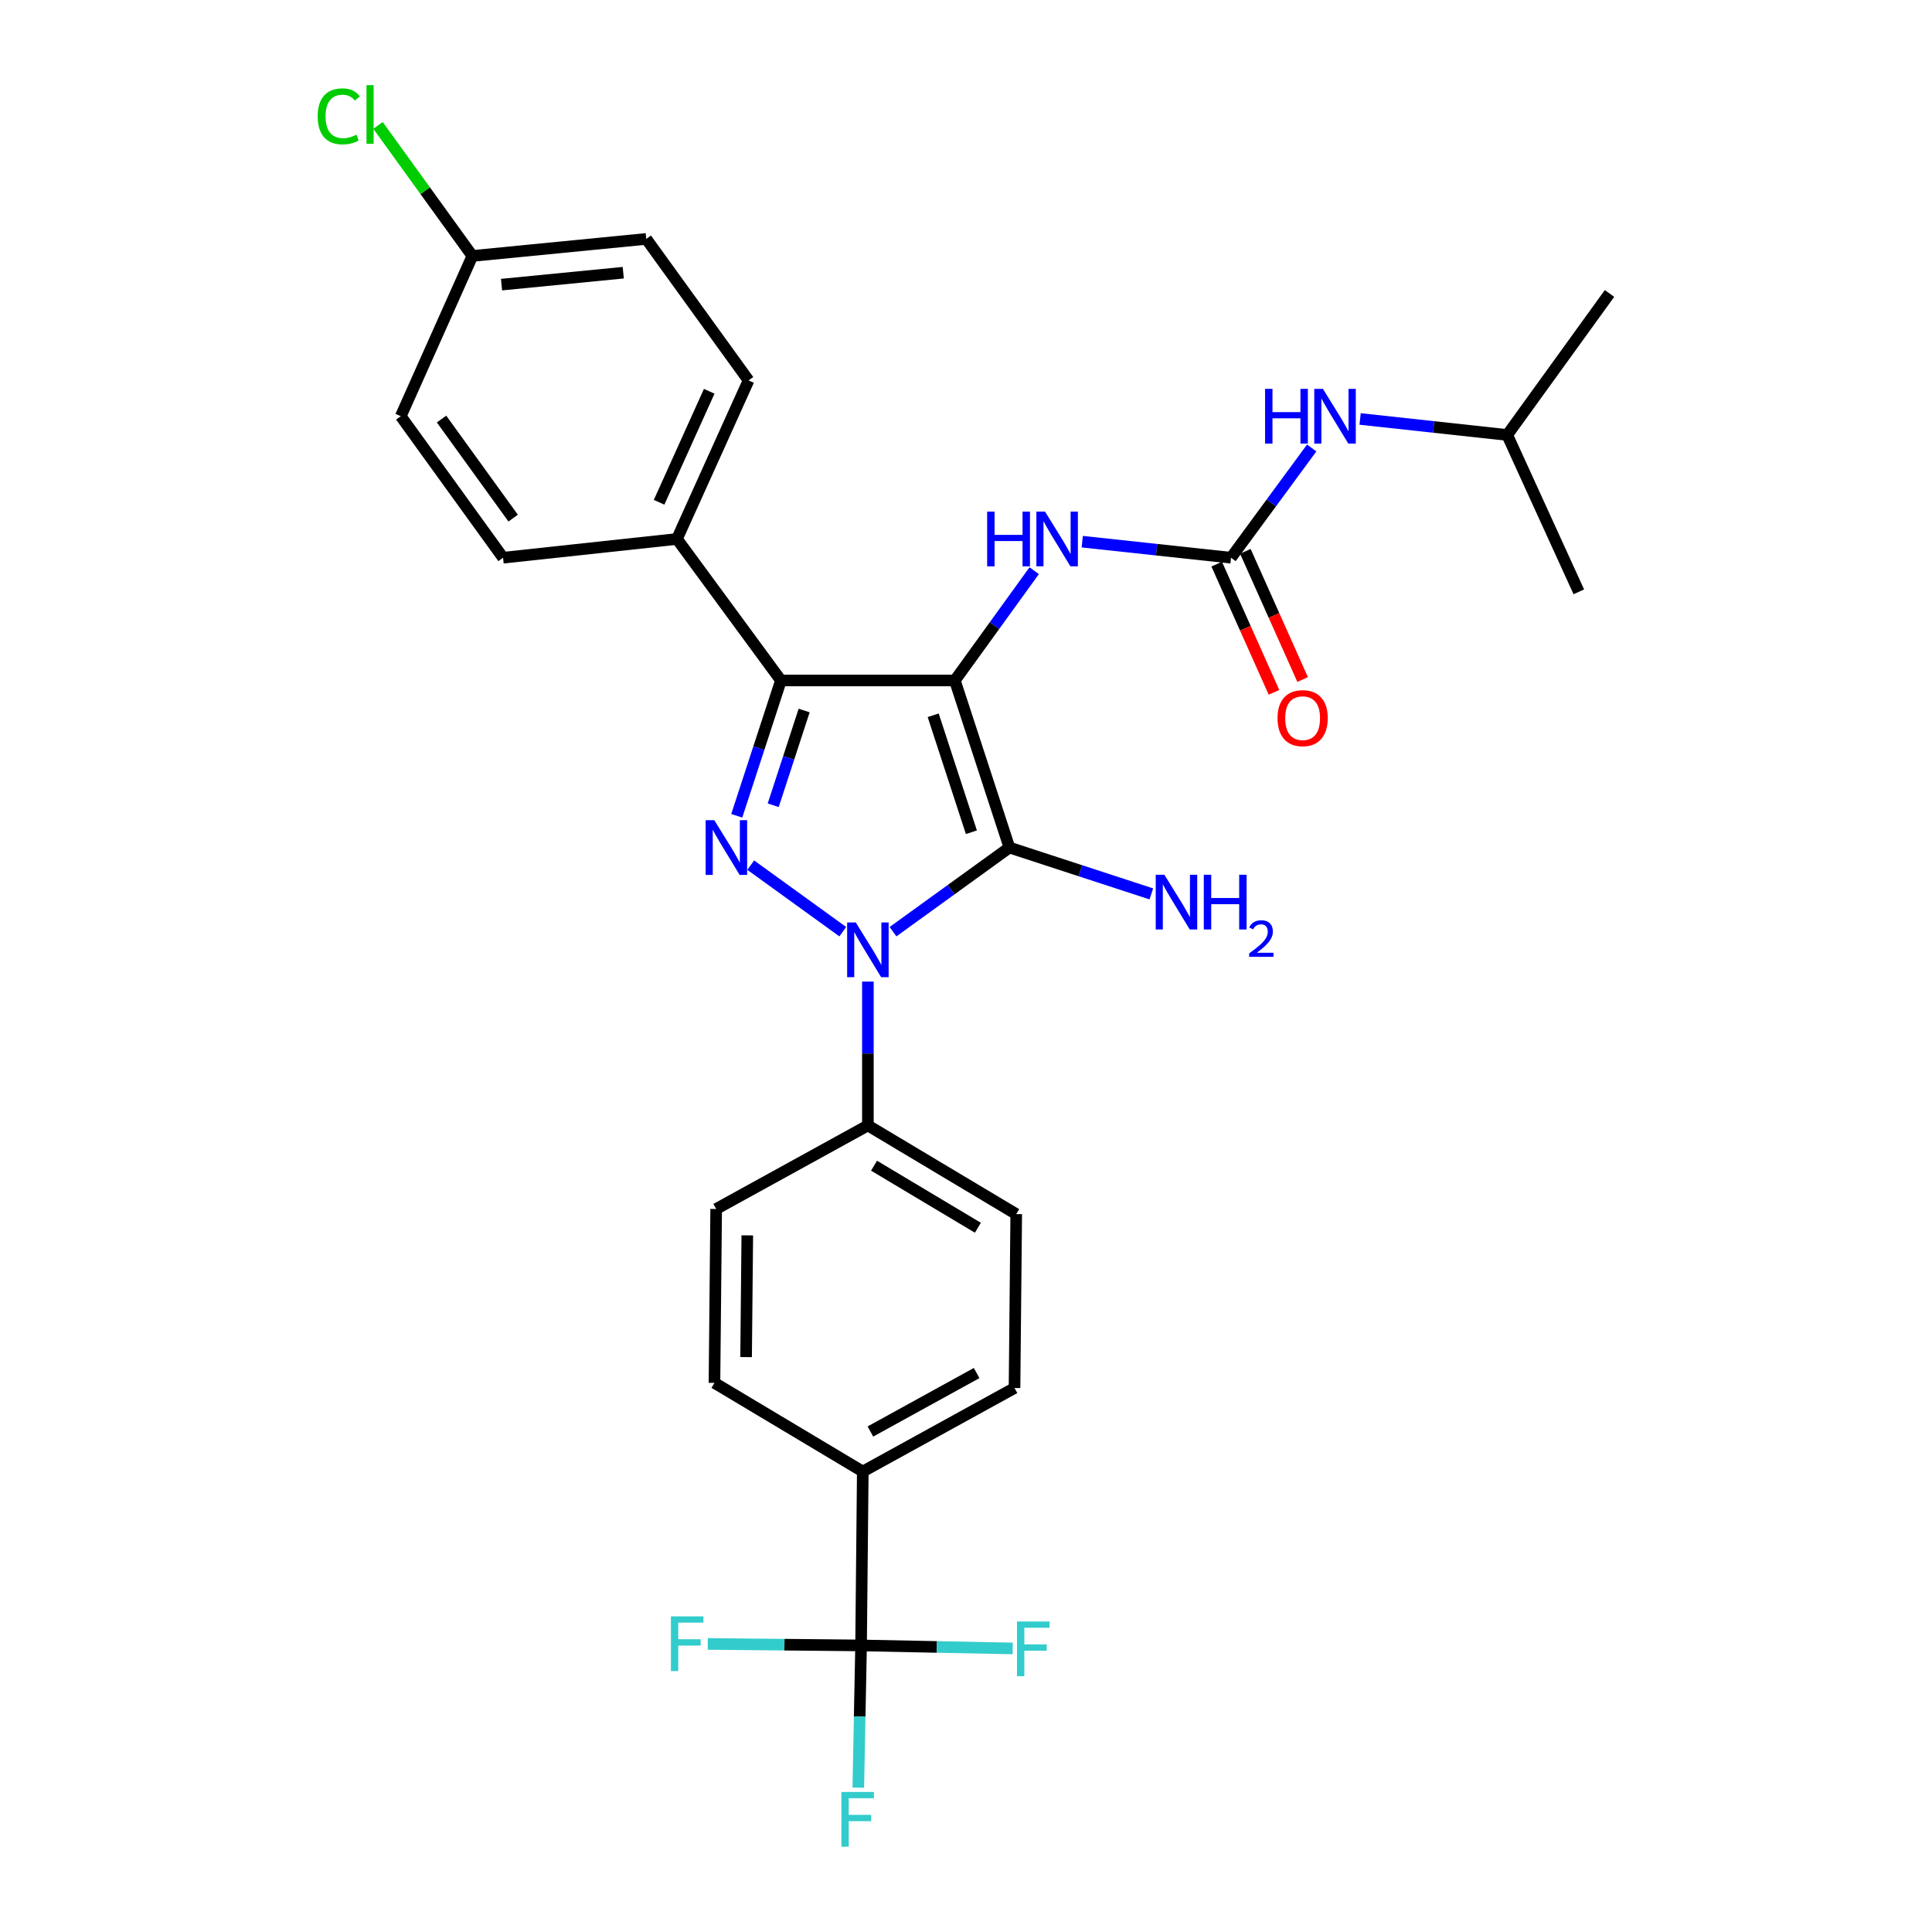 <?xml version='1.0' encoding='iso-8859-1'?>
<svg version='1.1' baseProfile='full'
              xmlns='http://www.w3.org/2000/svg'
                      xmlns:rdkit='http://www.rdkit.org/xml'
                      xmlns:xlink='http://www.w3.org/1999/xlink'
                  xml:space='preserve'
width='1000px' height='1000px' viewBox='0 0 1000 1000'>
<!-- END OF HEADER -->
<rect style='opacity:1.0;fill:#FFFFFF;stroke:none' width='1000' height='1000' x='0' y='0'> </rect>
<path class='bond-0' d='M 462.218,482.241 L 492.344,460.466' style='fill:none;fill-rule:evenodd;stroke:#0000FF;stroke-width:6px;stroke-linecap:butt;stroke-linejoin:miter;stroke-opacity:1' />
<path class='bond-0' d='M 492.344,460.466 L 522.469,438.691' style='fill:none;fill-rule:evenodd;stroke:#000000;stroke-width:6px;stroke-linecap:butt;stroke-linejoin:miter;stroke-opacity:1' />
<path class='bond-1' d='M 436.219,482.24 L 388.575,447.799' style='fill:none;fill-rule:evenodd;stroke:#0000FF;stroke-width:6px;stroke-linecap:butt;stroke-linejoin:miter;stroke-opacity:1' />
<path class='bond-2' d='M 449.218,508.07 L 449.218,545.3' style='fill:none;fill-rule:evenodd;stroke:#0000FF;stroke-width:6px;stroke-linecap:butt;stroke-linejoin:miter;stroke-opacity:1' />
<path class='bond-2' d='M 449.218,545.3 L 449.218,582.531' style='fill:none;fill-rule:evenodd;stroke:#000000;stroke-width:6px;stroke-linecap:butt;stroke-linejoin:miter;stroke-opacity:1' />
<path class='bond-3' d='M 522.469,438.691 L 494.223,352.211' style='fill:none;fill-rule:evenodd;stroke:#000000;stroke-width:6px;stroke-linecap:butt;stroke-linejoin:miter;stroke-opacity:1' />
<path class='bond-3' d='M 502.791,430.763 L 483.019,370.226' style='fill:none;fill-rule:evenodd;stroke:#000000;stroke-width:6px;stroke-linecap:butt;stroke-linejoin:miter;stroke-opacity:1' />
<path class='bond-4' d='M 522.469,438.691 L 559.198,450.685' style='fill:none;fill-rule:evenodd;stroke:#000000;stroke-width:6px;stroke-linecap:butt;stroke-linejoin:miter;stroke-opacity:1' />
<path class='bond-4' d='M 559.198,450.685 L 595.927,462.679' style='fill:none;fill-rule:evenodd;stroke:#0000FF;stroke-width:6px;stroke-linecap:butt;stroke-linejoin:miter;stroke-opacity:1' />
<path class='bond-5' d='M 494.223,352.211 L 404.214,352.211' style='fill:none;fill-rule:evenodd;stroke:#000000;stroke-width:6px;stroke-linecap:butt;stroke-linejoin:miter;stroke-opacity:1' />
<path class='bond-6' d='M 494.223,352.211 L 514.761,323.799' style='fill:none;fill-rule:evenodd;stroke:#000000;stroke-width:6px;stroke-linecap:butt;stroke-linejoin:miter;stroke-opacity:1' />
<path class='bond-6' d='M 514.761,323.799 L 535.3,295.388' style='fill:none;fill-rule:evenodd;stroke:#0000FF;stroke-width:6px;stroke-linecap:butt;stroke-linejoin:miter;stroke-opacity:1' />
<path class='bond-7' d='M 404.214,352.211 L 350.392,278.969' style='fill:none;fill-rule:evenodd;stroke:#000000;stroke-width:6px;stroke-linecap:butt;stroke-linejoin:miter;stroke-opacity:1' />
<path class='bond-8' d='M 404.214,352.211 L 392.778,387.234' style='fill:none;fill-rule:evenodd;stroke:#000000;stroke-width:6px;stroke-linecap:butt;stroke-linejoin:miter;stroke-opacity:1' />
<path class='bond-8' d='M 392.778,387.234 L 381.343,422.257' style='fill:none;fill-rule:evenodd;stroke:#0000FF;stroke-width:6px;stroke-linecap:butt;stroke-linejoin:miter;stroke-opacity:1' />
<path class='bond-8' d='M 416.225,367.76 L 408.22,392.276' style='fill:none;fill-rule:evenodd;stroke:#000000;stroke-width:6px;stroke-linecap:butt;stroke-linejoin:miter;stroke-opacity:1' />
<path class='bond-8' d='M 408.22,392.276 L 400.215,416.792' style='fill:none;fill-rule:evenodd;stroke:#0000FF;stroke-width:6px;stroke-linecap:butt;stroke-linejoin:miter;stroke-opacity:1' />
<path class='bond-9' d='M 780.134,225.138 L 833.08,151.896' style='fill:none;fill-rule:evenodd;stroke:#000000;stroke-width:6px;stroke-linecap:butt;stroke-linejoin:miter;stroke-opacity:1' />
<path class='bond-10' d='M 780.134,225.138 L 817.197,306.331' style='fill:none;fill-rule:evenodd;stroke:#000000;stroke-width:6px;stroke-linecap:butt;stroke-linejoin:miter;stroke-opacity:1' />
<path class='bond-11' d='M 780.134,225.138 L 742.062,220.994' style='fill:none;fill-rule:evenodd;stroke:#000000;stroke-width:6px;stroke-linecap:butt;stroke-linejoin:miter;stroke-opacity:1' />
<path class='bond-11' d='M 742.062,220.994 L 703.99,216.85' style='fill:none;fill-rule:evenodd;stroke:#0000FF;stroke-width:6px;stroke-linecap:butt;stroke-linejoin:miter;stroke-opacity:1' />
<path class='bond-12' d='M 560.172,280.372 L 598.675,284.525' style='fill:none;fill-rule:evenodd;stroke:#0000FF;stroke-width:6px;stroke-linecap:butt;stroke-linejoin:miter;stroke-opacity:1' />
<path class='bond-12' d='M 598.675,284.525 L 637.178,288.679' style='fill:none;fill-rule:evenodd;stroke:#000000;stroke-width:6px;stroke-linecap:butt;stroke-linejoin:miter;stroke-opacity:1' />
<path class='bond-13' d='M 637.178,288.679 L 658.055,260.274' style='fill:none;fill-rule:evenodd;stroke:#000000;stroke-width:6px;stroke-linecap:butt;stroke-linejoin:miter;stroke-opacity:1' />
<path class='bond-13' d='M 658.055,260.274 L 678.932,231.869' style='fill:none;fill-rule:evenodd;stroke:#0000FF;stroke-width:6px;stroke-linecap:butt;stroke-linejoin:miter;stroke-opacity:1' />
<path class='bond-14' d='M 629.763,291.992 L 644.588,325.173' style='fill:none;fill-rule:evenodd;stroke:#000000;stroke-width:6px;stroke-linecap:butt;stroke-linejoin:miter;stroke-opacity:1' />
<path class='bond-14' d='M 644.588,325.173 L 659.413,358.353' style='fill:none;fill-rule:evenodd;stroke:#FF0000;stroke-width:6px;stroke-linecap:butt;stroke-linejoin:miter;stroke-opacity:1' />
<path class='bond-14' d='M 644.594,285.366 L 659.419,318.546' style='fill:none;fill-rule:evenodd;stroke:#000000;stroke-width:6px;stroke-linecap:butt;stroke-linejoin:miter;stroke-opacity:1' />
<path class='bond-14' d='M 659.419,318.546 L 674.244,351.727' style='fill:none;fill-rule:evenodd;stroke:#FF0000;stroke-width:6px;stroke-linecap:butt;stroke-linejoin:miter;stroke-opacity:1' />
<path class='bond-15' d='M 445.69,851.674 L 446.574,761.665' style='fill:none;fill-rule:evenodd;stroke:#000000;stroke-width:6px;stroke-linecap:butt;stroke-linejoin:miter;stroke-opacity:1' />
<path class='bond-16' d='M 445.69,851.674 L 444.97,888.474' style='fill:none;fill-rule:evenodd;stroke:#000000;stroke-width:6px;stroke-linecap:butt;stroke-linejoin:miter;stroke-opacity:1' />
<path class='bond-16' d='M 444.97,888.474 L 444.251,925.273' style='fill:none;fill-rule:evenodd;stroke:#33CCCC;stroke-width:6px;stroke-linecap:butt;stroke-linejoin:miter;stroke-opacity:1' />
<path class='bond-17' d='M 445.69,851.674 L 484.928,852.453' style='fill:none;fill-rule:evenodd;stroke:#000000;stroke-width:6px;stroke-linecap:butt;stroke-linejoin:miter;stroke-opacity:1' />
<path class='bond-17' d='M 484.928,852.453 L 524.166,853.232' style='fill:none;fill-rule:evenodd;stroke:#33CCCC;stroke-width:6px;stroke-linecap:butt;stroke-linejoin:miter;stroke-opacity:1' />
<path class='bond-18' d='M 445.69,851.674 L 406.02,851.284' style='fill:none;fill-rule:evenodd;stroke:#000000;stroke-width:6px;stroke-linecap:butt;stroke-linejoin:miter;stroke-opacity:1' />
<path class='bond-18' d='M 406.02,851.284 L 366.351,850.895' style='fill:none;fill-rule:evenodd;stroke:#33CCCC;stroke-width:6px;stroke-linecap:butt;stroke-linejoin:miter;stroke-opacity:1' />
<path class='bond-19' d='M 446.574,761.665 L 525.114,718.429' style='fill:none;fill-rule:evenodd;stroke:#000000;stroke-width:6px;stroke-linecap:butt;stroke-linejoin:miter;stroke-opacity:1' />
<path class='bond-19' d='M 450.522,740.95 L 505.499,710.684' style='fill:none;fill-rule:evenodd;stroke:#000000;stroke-width:6px;stroke-linecap:butt;stroke-linejoin:miter;stroke-opacity:1' />
<path class='bond-20' d='M 446.574,761.665 L 369.804,715.776' style='fill:none;fill-rule:evenodd;stroke:#000000;stroke-width:6px;stroke-linecap:butt;stroke-linejoin:miter;stroke-opacity:1' />
<path class='bond-21' d='M 334.51,123.659 L 244.5,132.485' style='fill:none;fill-rule:evenodd;stroke:#000000;stroke-width:6px;stroke-linecap:butt;stroke-linejoin:miter;stroke-opacity:1' />
<path class='bond-21' d='M 322.593,141.149 L 259.587,147.327' style='fill:none;fill-rule:evenodd;stroke:#000000;stroke-width:6px;stroke-linecap:butt;stroke-linejoin:miter;stroke-opacity:1' />
<path class='bond-22' d='M 334.51,123.659 L 387.456,196.901' style='fill:none;fill-rule:evenodd;stroke:#000000;stroke-width:6px;stroke-linecap:butt;stroke-linejoin:miter;stroke-opacity:1' />
<path class='bond-23' d='M 244.5,132.485 L 207.437,215.437' style='fill:none;fill-rule:evenodd;stroke:#000000;stroke-width:6px;stroke-linecap:butt;stroke-linejoin:miter;stroke-opacity:1' />
<path class='bond-24' d='M 244.5,132.485 L 220.077,98.699' style='fill:none;fill-rule:evenodd;stroke:#000000;stroke-width:6px;stroke-linecap:butt;stroke-linejoin:miter;stroke-opacity:1' />
<path class='bond-24' d='M 220.077,98.699 L 195.654,64.914' style='fill:none;fill-rule:evenodd;stroke:#00CC00;stroke-width:6px;stroke-linecap:butt;stroke-linejoin:miter;stroke-opacity:1' />
<path class='bond-25' d='M 207.437,215.437 L 260.383,288.679' style='fill:none;fill-rule:evenodd;stroke:#000000;stroke-width:6px;stroke-linecap:butt;stroke-linejoin:miter;stroke-opacity:1' />
<path class='bond-25' d='M 228.543,216.907 L 265.606,268.176' style='fill:none;fill-rule:evenodd;stroke:#000000;stroke-width:6px;stroke-linecap:butt;stroke-linejoin:miter;stroke-opacity:1' />
<path class='bond-26' d='M 260.383,288.679 L 350.392,278.969' style='fill:none;fill-rule:evenodd;stroke:#000000;stroke-width:6px;stroke-linecap:butt;stroke-linejoin:miter;stroke-opacity:1' />
<path class='bond-27' d='M 350.392,278.969 L 387.456,196.901' style='fill:none;fill-rule:evenodd;stroke:#000000;stroke-width:6px;stroke-linecap:butt;stroke-linejoin:miter;stroke-opacity:1' />
<path class='bond-27' d='M 341.148,259.973 L 367.092,202.525' style='fill:none;fill-rule:evenodd;stroke:#000000;stroke-width:6px;stroke-linecap:butt;stroke-linejoin:miter;stroke-opacity:1' />
<path class='bond-28' d='M 525.114,718.429 L 525.998,628.42' style='fill:none;fill-rule:evenodd;stroke:#000000;stroke-width:6px;stroke-linecap:butt;stroke-linejoin:miter;stroke-opacity:1' />
<path class='bond-29' d='M 369.804,715.776 L 370.688,625.767' style='fill:none;fill-rule:evenodd;stroke:#000000;stroke-width:6px;stroke-linecap:butt;stroke-linejoin:miter;stroke-opacity:1' />
<path class='bond-29' d='M 386.18,702.434 L 386.799,639.428' style='fill:none;fill-rule:evenodd;stroke:#000000;stroke-width:6px;stroke-linecap:butt;stroke-linejoin:miter;stroke-opacity:1' />
<path class='bond-30' d='M 449.218,582.531 L 370.688,625.767' style='fill:none;fill-rule:evenodd;stroke:#000000;stroke-width:6px;stroke-linecap:butt;stroke-linejoin:miter;stroke-opacity:1' />
<path class='bond-31' d='M 449.218,582.531 L 525.998,628.42' style='fill:none;fill-rule:evenodd;stroke:#000000;stroke-width:6px;stroke-linecap:butt;stroke-linejoin:miter;stroke-opacity:1' />
<path class='bond-31' d='M 452.402,603.358 L 506.147,635.48' style='fill:none;fill-rule:evenodd;stroke:#000000;stroke-width:6px;stroke-linecap:butt;stroke-linejoin:miter;stroke-opacity:1' />
<path  class='atom-0' d='M 442.958 477.477
L 452.238 492.477
Q 453.158 493.957, 454.638 496.637
Q 456.118 499.317, 456.198 499.477
L 456.198 477.477
L 459.958 477.477
L 459.958 505.797
L 456.078 505.797
L 446.118 489.397
Q 444.958 487.477, 443.718 485.277
Q 442.518 483.077, 442.158 482.397
L 442.158 505.797
L 438.478 505.797
L 438.478 477.477
L 442.958 477.477
' fill='#0000FF'/>
<path  class='atom-4' d='M 369.717 424.531
L 378.997 439.531
Q 379.917 441.011, 381.397 443.691
Q 382.877 446.371, 382.957 446.531
L 382.957 424.531
L 386.717 424.531
L 386.717 452.851
L 382.837 452.851
L 372.877 436.451
Q 371.717 434.531, 370.477 432.331
Q 369.277 430.131, 368.917 429.451
L 368.917 452.851
L 365.237 452.851
L 365.237 424.531
L 369.717 424.531
' fill='#0000FF'/>
<path  class='atom-6' d='M 602.681 452.769
L 611.961 467.769
Q 612.881 469.249, 614.361 471.929
Q 615.841 474.609, 615.921 474.769
L 615.921 452.769
L 619.681 452.769
L 619.681 481.089
L 615.801 481.089
L 605.841 464.689
Q 604.681 462.769, 603.441 460.569
Q 602.241 458.369, 601.881 457.689
L 601.881 481.089
L 598.201 481.089
L 598.201 452.769
L 602.681 452.769
' fill='#0000FF'/>
<path  class='atom-6' d='M 623.081 452.769
L 626.921 452.769
L 626.921 464.809
L 641.401 464.809
L 641.401 452.769
L 645.241 452.769
L 645.241 481.089
L 641.401 481.089
L 641.401 468.009
L 626.921 468.009
L 626.921 481.089
L 623.081 481.089
L 623.081 452.769
' fill='#0000FF'/>
<path  class='atom-6' d='M 646.614 480.095
Q 647.3 478.326, 648.937 477.349
Q 650.574 476.346, 652.844 476.346
Q 655.669 476.346, 657.253 477.877
Q 658.837 479.409, 658.837 482.128
Q 658.837 484.9, 656.778 487.487
Q 654.745 490.074, 650.521 493.137
L 659.154 493.137
L 659.154 495.249
L 646.561 495.249
L 646.561 493.48
Q 650.046 490.998, 652.105 489.15
Q 654.191 487.302, 655.194 485.639
Q 656.197 483.976, 656.197 482.26
Q 656.197 480.465, 655.299 479.461
Q 654.402 478.458, 652.844 478.458
Q 651.339 478.458, 650.336 479.065
Q 649.333 479.673, 648.62 481.019
L 646.614 480.095
' fill='#0000FF'/>
<path  class='atom-7' d='M 510.949 264.809
L 514.789 264.809
L 514.789 276.849
L 529.269 276.849
L 529.269 264.809
L 533.109 264.809
L 533.109 293.129
L 529.269 293.129
L 529.269 280.049
L 514.789 280.049
L 514.789 293.129
L 510.949 293.129
L 510.949 264.809
' fill='#0000FF'/>
<path  class='atom-7' d='M 540.909 264.809
L 550.189 279.809
Q 551.109 281.289, 552.589 283.969
Q 554.069 286.649, 554.149 286.809
L 554.149 264.809
L 557.909 264.809
L 557.909 293.129
L 554.029 293.129
L 544.069 276.729
Q 542.909 274.809, 541.669 272.609
Q 540.469 270.409, 540.109 269.729
L 540.109 293.129
L 536.429 293.129
L 536.429 264.809
L 540.909 264.809
' fill='#0000FF'/>
<path  class='atom-9' d='M 654.789 201.277
L 658.629 201.277
L 658.629 213.317
L 673.109 213.317
L 673.109 201.277
L 676.949 201.277
L 676.949 229.597
L 673.109 229.597
L 673.109 216.517
L 658.629 216.517
L 658.629 229.597
L 654.789 229.597
L 654.789 201.277
' fill='#0000FF'/>
<path  class='atom-9' d='M 684.749 201.277
L 694.029 216.277
Q 694.949 217.757, 696.429 220.437
Q 697.909 223.117, 697.989 223.277
L 697.989 201.277
L 701.749 201.277
L 701.749 229.597
L 697.869 229.597
L 687.909 213.197
Q 686.749 211.277, 685.509 209.077
Q 684.309 206.877, 683.949 206.197
L 683.949 229.597
L 680.269 229.597
L 680.269 201.277
L 684.749 201.277
' fill='#0000FF'/>
<path  class='atom-10' d='M 661.242 371.711
Q 661.242 364.911, 664.602 361.111
Q 667.962 357.311, 674.242 357.311
Q 680.522 357.311, 683.882 361.111
Q 687.242 364.911, 687.242 371.711
Q 687.242 378.591, 683.842 382.511
Q 680.442 386.391, 674.242 386.391
Q 668.002 386.391, 664.602 382.511
Q 661.242 378.631, 661.242 371.711
M 674.242 383.191
Q 678.562 383.191, 680.882 380.311
Q 683.242 377.391, 683.242 371.711
Q 683.242 366.151, 680.882 363.351
Q 678.562 360.511, 674.242 360.511
Q 669.922 360.511, 667.562 363.311
Q 665.242 366.111, 665.242 371.711
Q 665.242 377.431, 667.562 380.311
Q 669.922 383.191, 674.242 383.191
' fill='#FF0000'/>
<path  class='atom-21' d='M 164.434 60.223
Q 164.434 53.183, 167.714 49.503
Q 171.034 45.783, 177.314 45.783
Q 183.154 45.783, 186.274 49.903
L 183.634 52.063
Q 181.354 49.063, 177.314 49.063
Q 173.034 49.063, 170.754 51.943
Q 168.514 54.783, 168.514 60.223
Q 168.514 65.823, 170.834 68.703
Q 173.194 71.583, 177.754 71.583
Q 180.874 71.583, 184.514 69.703
L 185.634 72.703
Q 184.154 73.663, 181.914 74.223
Q 179.674 74.783, 177.194 74.783
Q 171.034 74.783, 167.714 71.023
Q 164.434 67.263, 164.434 60.223
' fill='#00CC00'/>
<path  class='atom-21' d='M 189.714 44.063
L 193.394 44.063
L 193.394 74.423
L 189.714 74.423
L 189.714 44.063
' fill='#00CC00'/>
<path  class='atom-22' d='M 435.51 927.523
L 452.35 927.523
L 452.35 930.763
L 439.31 930.763
L 439.31 939.363
L 450.91 939.363
L 450.91 942.643
L 439.31 942.643
L 439.31 955.843
L 435.51 955.843
L 435.51 927.523
' fill='#33CCCC'/>
<path  class='atom-23' d='M 526.395 839.283
L 543.235 839.283
L 543.235 842.523
L 530.195 842.523
L 530.195 851.123
L 541.795 851.123
L 541.795 854.403
L 530.195 854.403
L 530.195 867.603
L 526.395 867.603
L 526.395 839.283
' fill='#33CCCC'/>
<path  class='atom-24' d='M 347.261 836.63
L 364.101 836.63
L 364.101 839.87
L 351.061 839.87
L 351.061 848.47
L 362.661 848.47
L 362.661 851.75
L 351.061 851.75
L 351.061 864.95
L 347.261 864.95
L 347.261 836.63
' fill='#33CCCC'/>
</svg>
